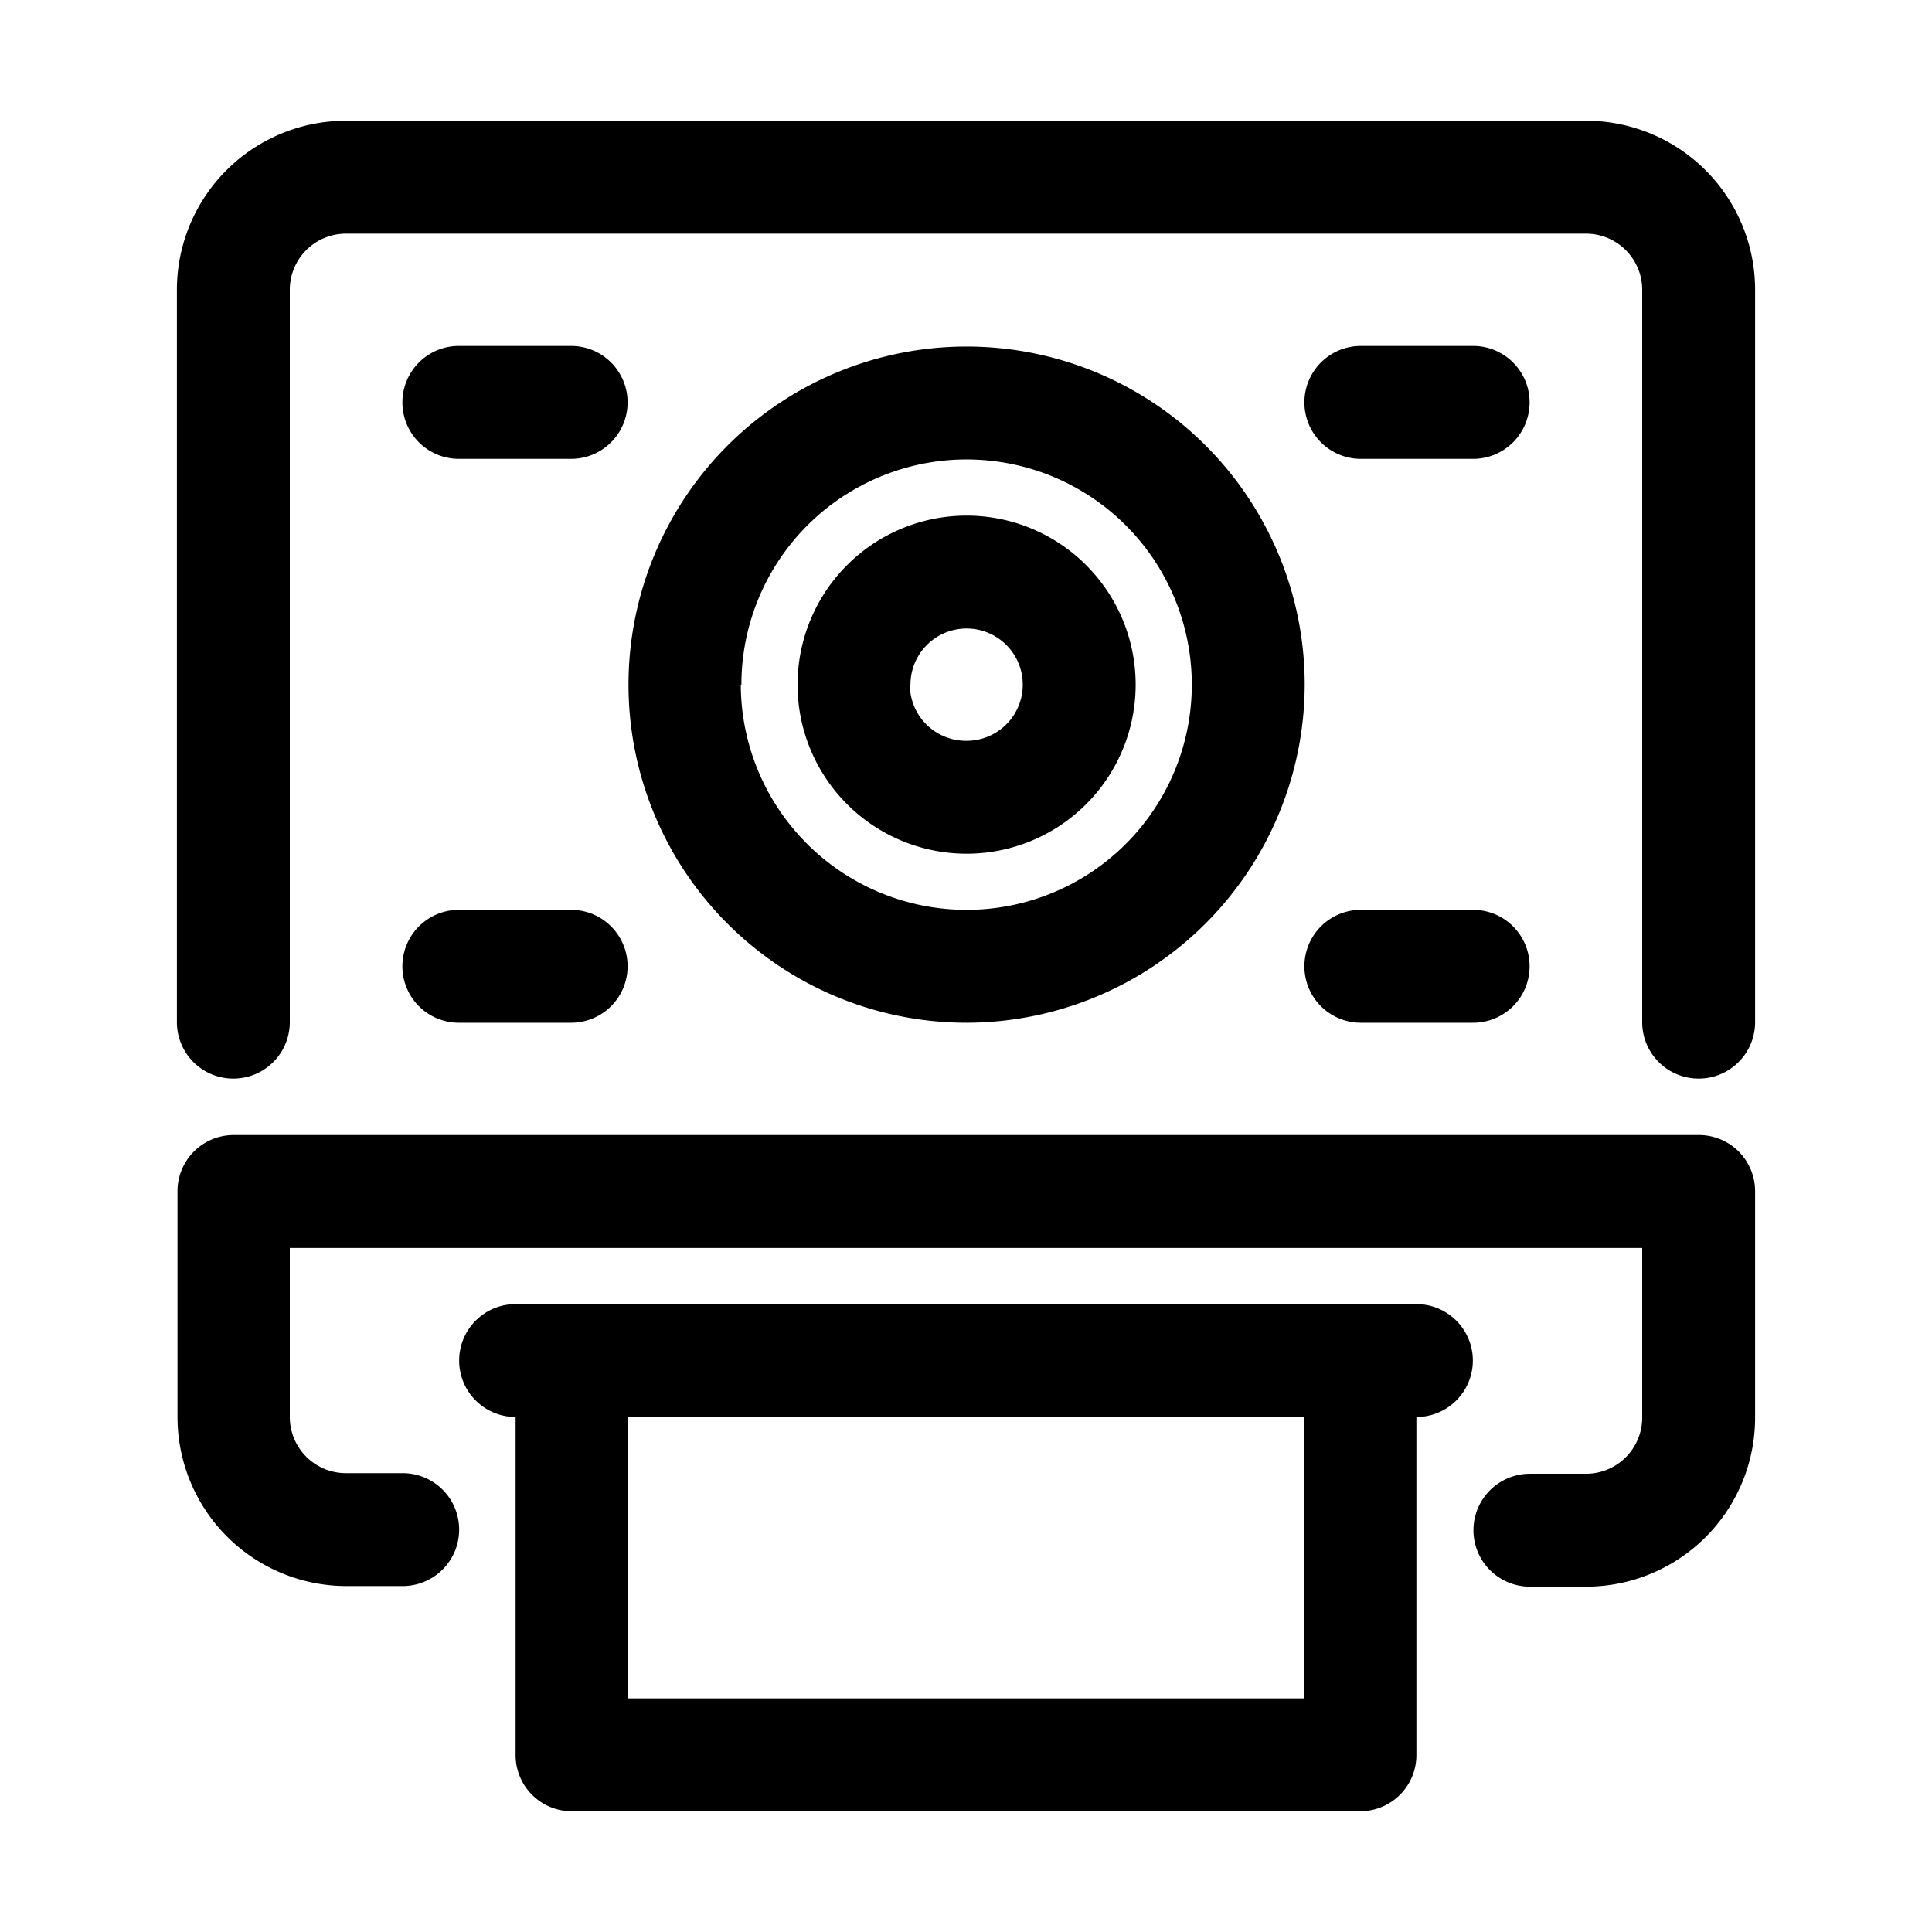 <?xml version="1.0" ?><!-- Скачано с сайта svg4.ru / Downloaded from svg4.ru -->
<svg fill="#000000" width="800px" height="800px" viewBox="0 0 32 32" data-name="Layer 2" id="Layer_2" xmlns="http://www.w3.org/2000/svg"><title/><path d="M26.27,2H5.73a2.8,2.8,0,0,0-2.8,2.8V16.93a.93.93,0,1,0,1.87,0V4.8a.93.93,0,0,1,.93-.93H26.27a.93.93,0,0,1,.93.93V16.93a.93.93,0,1,0,1.87,0V4.8A2.8,2.8,0,0,0,26.27,2Z"/><path d="M28.13,18.8H3.87a.93.93,0,0,0-.93.93v3.74a2.8,2.8,0,0,0,2.8,2.8h.93a.93.93,0,0,0,0-1.87H5.73a.93.93,0,0,1-.93-.93V20.67H27.2v2.81a.93.93,0,0,1-.93.93h-.93a.93.93,0,0,0,0,1.87h.93a2.8,2.8,0,0,0,2.8-2.8V19.73A.93.93,0,0,0,28.13,18.8Z"/><path d="M23.46,21.6H8.54a.93.93,0,0,0,0,1.87v5.6a.93.93,0,0,0,.93.93H22.53a.93.93,0,0,0,.93-.93v-5.6a.93.93,0,1,0,0-1.87ZM21.6,28.13H10.4V23.47H21.6Z"/><path d="M21.61,11.34a5.6,5.6,0,1,0-5.6,5.6A5.61,5.61,0,0,0,21.61,11.34Zm-9.33,0A3.73,3.73,0,1,1,16,15.07,3.74,3.74,0,0,1,12.27,11.34Z"/><path d="M18.81,11.34a2.8,2.8,0,1,0-2.8,2.8A2.8,2.8,0,0,0,18.81,11.34Zm-3.73,0a.93.93,0,1,1,.93.93A.93.93,0,0,1,15.07,11.34Z"/><path d="M22.54,7.6H24.4a.93.93,0,1,0,0-1.87H22.54a.93.93,0,0,0,0,1.87Z"/><path d="M7.6,7.6H9.46a.93.93,0,1,0,0-1.87H7.6a.93.93,0,1,0,0,1.87Z"/><path d="M22.54,16.94H24.4a.93.93,0,1,0,0-1.87H22.54a.93.93,0,0,0,0,1.87Z"/><path d="M7.6,16.94H9.46a.93.93,0,1,0,0-1.87H7.6a.93.93,0,0,0,0,1.87Z"/></svg>